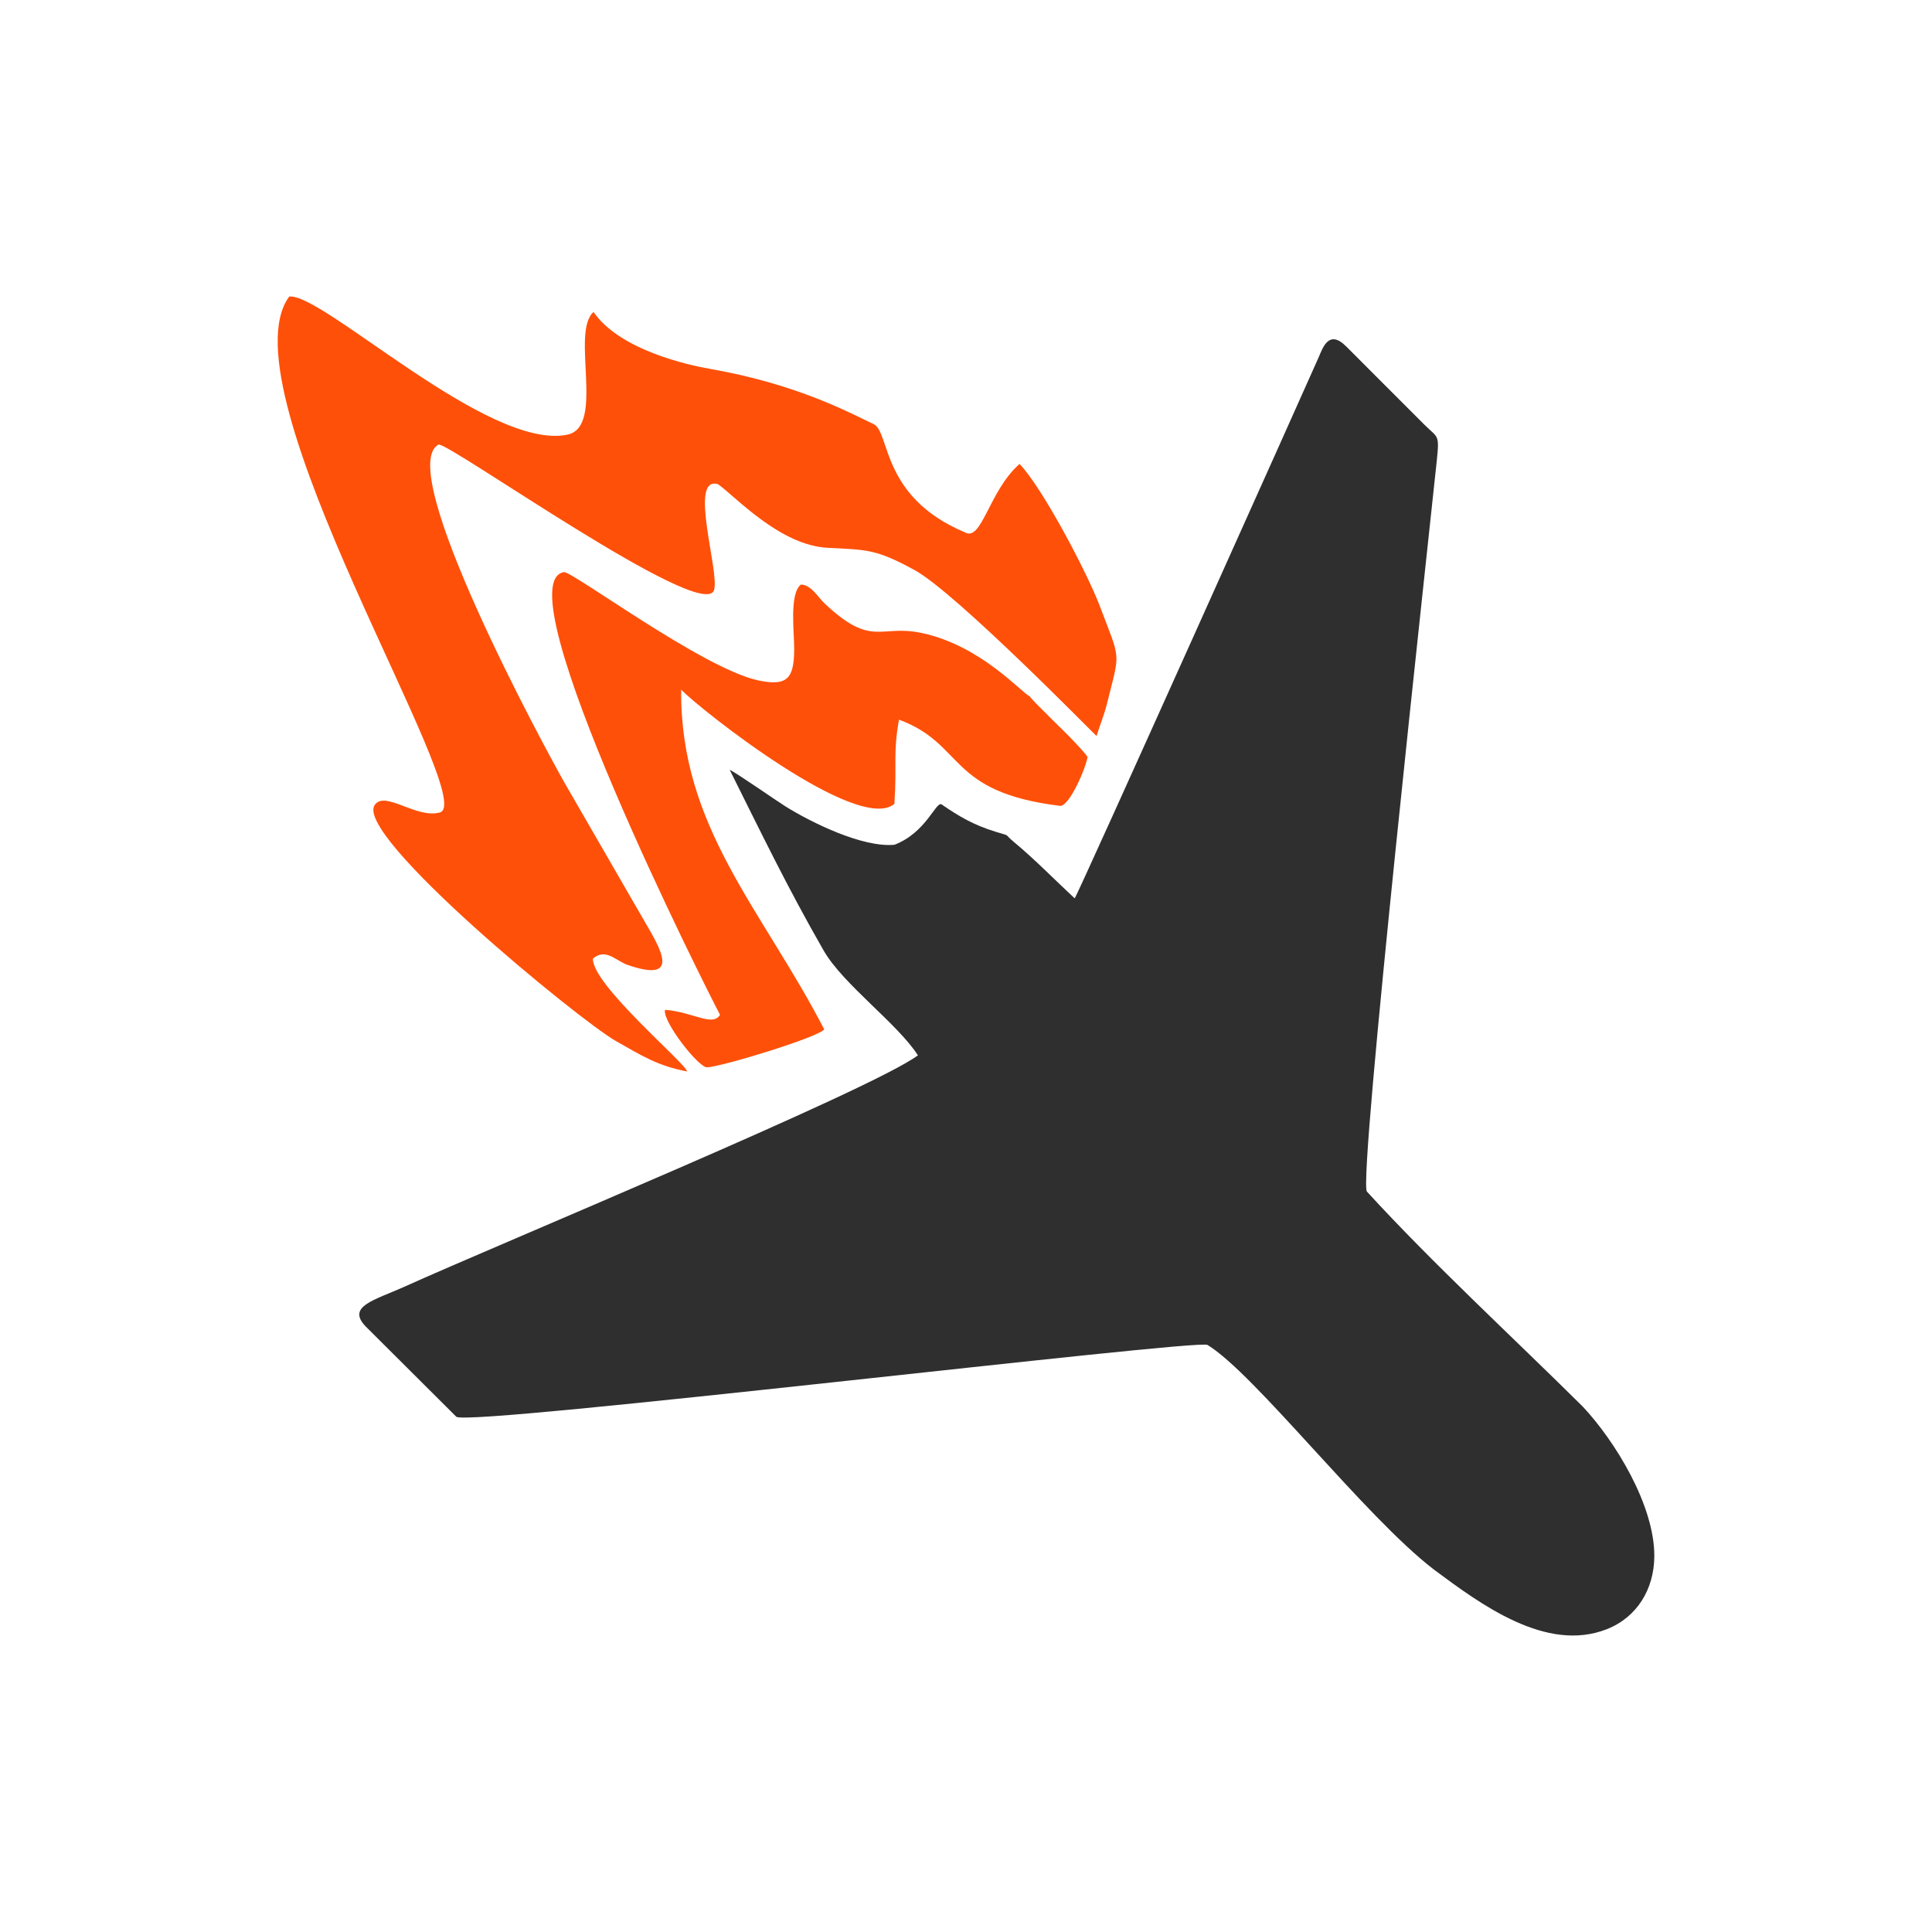 <?xml version="1.0" encoding="UTF-8"?>
<!DOCTYPE svg PUBLIC "-//W3C//DTD SVG 1.1//EN" "http://www.w3.org/Graphics/SVG/1.1/DTD/svg11.dtd">
<!-- Creator: CorelDRAW 2018 (64 Bit) -->
<svg xmlns="http://www.w3.org/2000/svg" xml:space="preserve" width="49.509mm" height="49.509mm" version="1.1" style="shape-rendering:geometricPrecision; text-rendering:geometricPrecision; image-rendering:optimizeQuality; fill-rule:evenodd; clip-rule:evenodd"
viewBox="0 0 4975.18 4975.18"
 xmlns:xlink="http://www.w3.org/1999/xlink">
 <defs>
  <style type="text/css">
   <![CDATA[
    .fil3 {fill:none}
    .fil1 {fill:#302F2F}
    .fil2 {fill:#FF5009}
    .fil0 {fill:white}
   ]]>
  </style>
   <clipPath id="id0">
    <path d="M-0 0l4975.18 0 0 4975.18 -4975.18 0 0 -4975.18z"/>
   </clipPath>
 </defs>
 <g id="Capa_x0020_1">
  <polygon class="fil0" points="-0,0 4975.18,0 4975.18,4975.18 -0,4975.18 "/>
  <g style="clip-path:url(#id0)">
   <g id="_1708637189312">
    <g>
     <path id="1" class="fil1" d="M1879.07 1982.4c79.62,159.27 148.19,302.16 241.83,465.19 50.28,87.55 190.51,188.4 242.84,270.08 -119.37,89.07 -1089.03,490.04 -1323.49,596.34 -77.02,34.46 -147.86,50.16 -98.91,101.44l233.87 233.06c38.18,24.98 1908.31,-200.9 1934.18,-185.15 122.49,74.5 404.63,441.6 583.25,578.58 119.81,88.97 288.9,214.93 445.11,153.46 78.02,-30.7 121.64,-103.14 122.35,-186.92 1.13,-132.18 -101.87,-298.55 -184.12,-386.18 -179.66,-178.18 -387.2,-369.35 -555.94,-553.76 -23.68,-25.87 161.52,-1704.67 180.1,-1884.31 7.02,-67.85 2.52,-55.75 -32.97,-91.45 -66.53,-66.93 -133.61,-133.21 -200.04,-200.2 -45.1,-45.49 -60.32,1.99 -71.68,28.12 -19.53,44.91 -621.4,1387.19 -627.99,1392.67 -50.05,-46.43 -103.94,-101.63 -155.9,-144.63 -29.63,-24.52 -4.87,-13.53 -48.47,-27.07 -55.72,-17.31 -92.26,-38.52 -138.48,-70.34 -14.88,-7.97 -39.35,72.67 -121.26,104.06 -81.84,7.83 -214.1,-57.22 -281.09,-99.05 -19.32,-11.95 -129.21,-88.37 -143.19,-93.92z"/>
     <path class="fil2" d="M1528.51 803.39c-59.87,52.41 30.58,294.88 -66.81,315.75 -203.07,43.53 -631.7,-366.08 -717.02,-355.43 -175.83,240.43 493.21,1299.94 387.93,1328.56 -60.89,16.54 -140.63,-57.31 -167.53,-19.61 -55.09,77.23 525.76,554.14 621,608.22 69.15,39.27 108.27,63.91 183.46,78.32 -4.72,-22.13 -244.51,-222.99 -242.71,-290.52 30.23,-26.07 53.81,0.02 84.13,14.23 149.81,53.84 86.1,-45.79 48.67,-110.66l-205.95 -356.67c-51.66,-90.83 -440.04,-808.16 -324.58,-870.58 20.19,-10.91 683.48,462.04 709.81,374.25 14.3,-47.71 -67.1,-295.6 10.16,-272.3 47.03,33.57 159.47,157.52 283.05,163.79 101.03,5.12 123.85,3.13 222.94,57.22 107.16,58.52 466.88,426.91 468.72,427.39 8.51,-27.86 19.72,-54.27 26.98,-83.77 34.05,-138.18 36.09,-105.8 -18.91,-251.74 -31.34,-83.17 -146.71,-303.01 -206.37,-365.21 -79.56,70.26 -97.24,202.19 -141.28,175.91 -216.77,-91.24 -191.48,-257.77 -234.36,-278.29 -69.86,-33.43 -201.38,-104.09 -424.53,-142.95 -47.58,-8.29 -229.07,-46.64 -296.8,-145.94z"/>
     <path class="fil2" d="M2303.21 2070.15c6.97,-107.97 -3.98,-127.16 11.76,-216.95 171.09,63.38 122.89,186.2 414.8,222.01 24.45,1.85 68.03,-101.16 70.73,-126.22 -7.75,-11.39 -26.1,-30.31 -35.77,-40.78 -22.13,-23.96 -106.43,-103.56 -112.69,-114.76 -21.1,-9.08 -125.62,-130.97 -278.76,-163.47 -107.43,-22.81 -127.53,39.13 -249.51,-75.7 -17.38,-16.37 -34.74,-48.3 -61.17,-48.97 -30.72,23.17 -17,124.74 -17.44,168.12 -0.72,72.33 -16.77,95.16 -93.38,78.5 -143.12,-31.13 -479.09,-282.11 -499.77,-278.57 -161.26,27.75 373.68,1087 402.2,1140.01 -19.55,31.33 -68.52,-7.03 -141.73,-12.95 -7.04,29.49 86.22,149.1 108.52,148.11 38.13,-1.69 283.97,-76.62 301.58,-97.6 -159.54,-308.73 -371.72,-520.85 -368.47,-874.87 51.44,52.88 455.86,372.18 549.11,294.07z"/>
    </g>
   </g>
  </g>
  <polygon class="fil3" points="-0,0 4975.18,0 4975.18,4975.18 -0,4975.18 "/>
 </g>
</svg>
